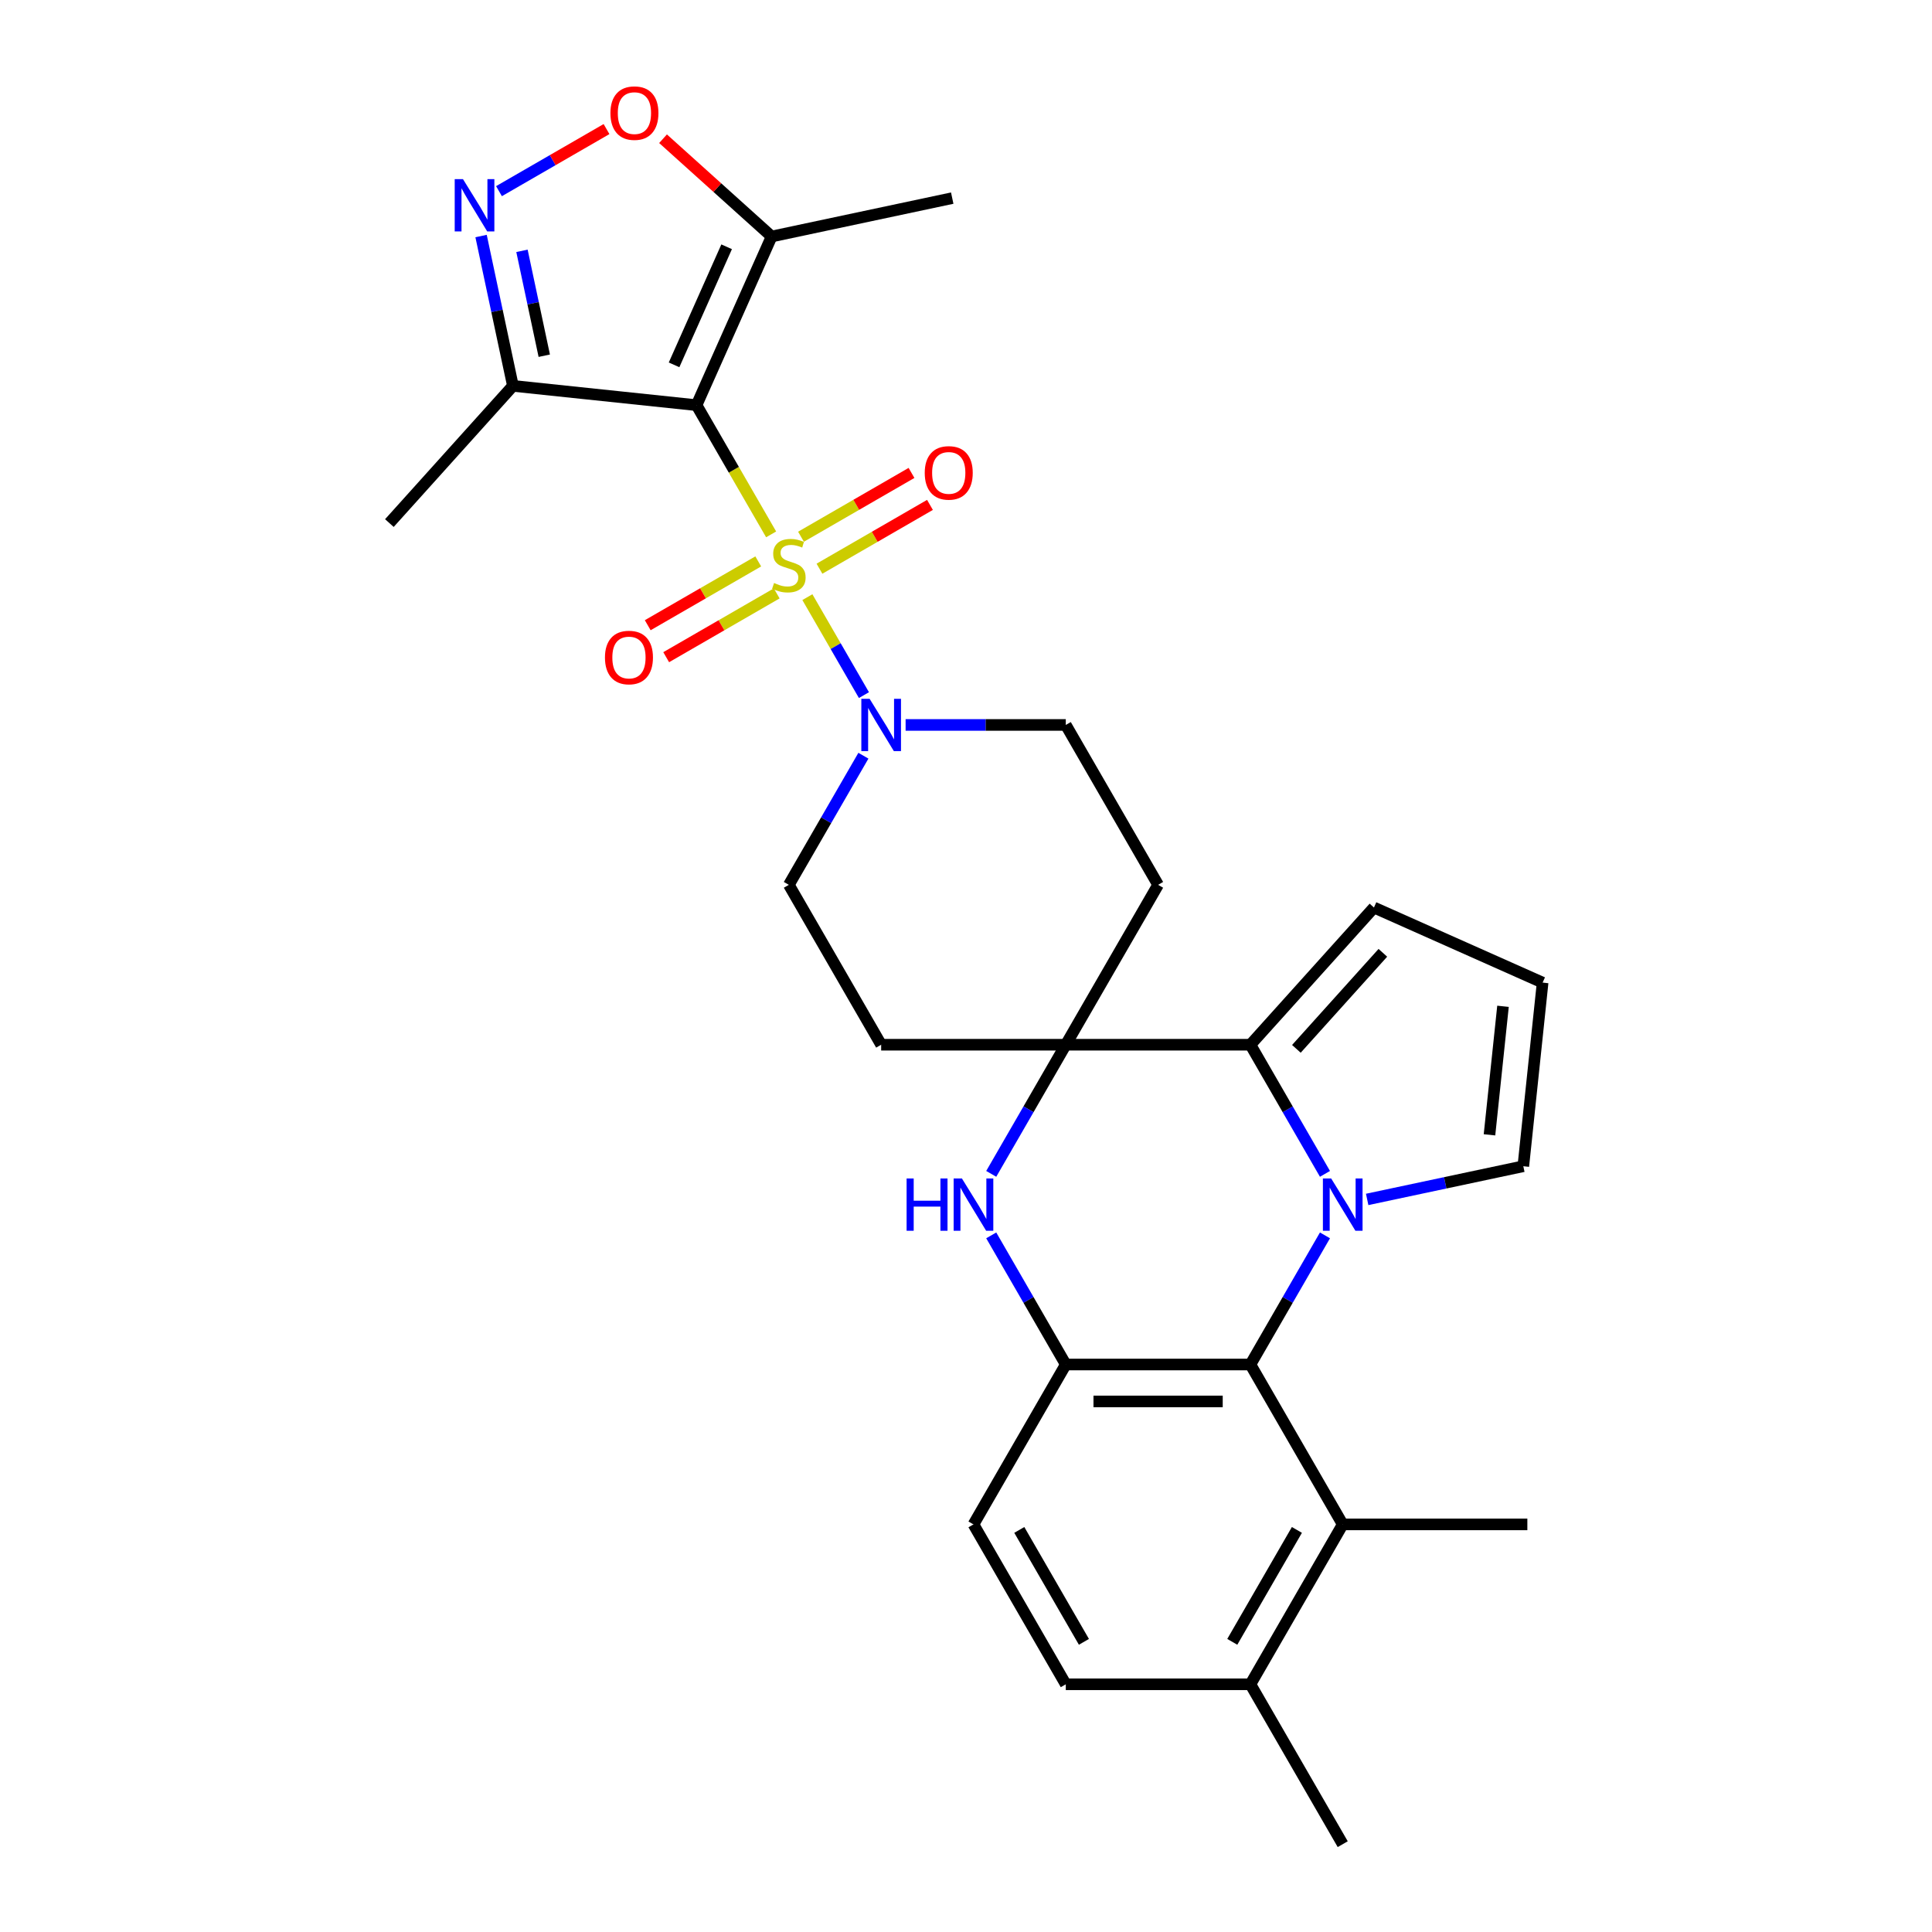 <?xml version='1.0' encoding='iso-8859-1'?>
<svg version='1.1' baseProfile='full'
              xmlns='http://www.w3.org/2000/svg'
                      xmlns:rdkit='http://www.rdkit.org/xml'
                      xmlns:xlink='http://www.w3.org/1999/xlink'
                  xml:space='preserve'
width='1000px' height='1000px' viewBox='0 0 1000 1000'>
<!-- END OF HEADER -->
<rect style='opacity:1.0;fill:#FFFFFF;stroke:none' width='1000' height='1000' x='0' y='0'> </rect>
<path class='bond-0' d='M 399.137,276.59 L 379.832,243.152' style='fill:none;fill-rule:evenodd;stroke:#CCCC00;stroke-width:6px;stroke-linecap:butt;stroke-linejoin:miter;stroke-opacity:1' />
<path class='bond-0' d='M 379.832,243.152 L 360.526,209.714' style='fill:none;fill-rule:evenodd;stroke:#000000;stroke-width:6px;stroke-linecap:butt;stroke-linejoin:miter;stroke-opacity:1' />
<path class='bond-6' d='M 417.896,309.081 L 432.535,334.436' style='fill:none;fill-rule:evenodd;stroke:#CCCC00;stroke-width:6px;stroke-linecap:butt;stroke-linejoin:miter;stroke-opacity:1' />
<path class='bond-6' d='M 432.535,334.436 L 447.173,359.791' style='fill:none;fill-rule:evenodd;stroke:#0000FF;stroke-width:6px;stroke-linecap:butt;stroke-linejoin:miter;stroke-opacity:1' />
<path class='bond-14' d='M 392.463,290.586 L 363.863,307.098' style='fill:none;fill-rule:evenodd;stroke:#CCCC00;stroke-width:6px;stroke-linecap:butt;stroke-linejoin:miter;stroke-opacity:1' />
<path class='bond-14' d='M 363.863,307.098 L 335.263,323.611' style='fill:none;fill-rule:evenodd;stroke:#FF0000;stroke-width:6px;stroke-linecap:butt;stroke-linejoin:miter;stroke-opacity:1' />
<path class='bond-14' d='M 402.019,307.138 L 373.419,323.65' style='fill:none;fill-rule:evenodd;stroke:#CCCC00;stroke-width:6px;stroke-linecap:butt;stroke-linejoin:miter;stroke-opacity:1' />
<path class='bond-14' d='M 373.419,323.65 L 344.819,340.162' style='fill:none;fill-rule:evenodd;stroke:#FF0000;stroke-width:6px;stroke-linecap:butt;stroke-linejoin:miter;stroke-opacity:1' />
<path class='bond-15' d='M 424.151,294.36 L 452.752,277.847' style='fill:none;fill-rule:evenodd;stroke:#CCCC00;stroke-width:6px;stroke-linecap:butt;stroke-linejoin:miter;stroke-opacity:1' />
<path class='bond-15' d='M 452.752,277.847 L 481.352,261.335' style='fill:none;fill-rule:evenodd;stroke:#FF0000;stroke-width:6px;stroke-linecap:butt;stroke-linejoin:miter;stroke-opacity:1' />
<path class='bond-15' d='M 414.595,277.808 L 443.195,261.296' style='fill:none;fill-rule:evenodd;stroke:#CCCC00;stroke-width:6px;stroke-linecap:butt;stroke-linejoin:miter;stroke-opacity:1' />
<path class='bond-15' d='M 443.195,261.296 L 471.796,244.783' style='fill:none;fill-rule:evenodd;stroke:#FF0000;stroke-width:6px;stroke-linecap:butt;stroke-linejoin:miter;stroke-opacity:1' />
<path class='bond-9' d='M 360.526,209.714 L 399.395,122.414' style='fill:none;fill-rule:evenodd;stroke:#000000;stroke-width:6px;stroke-linecap:butt;stroke-linejoin:miter;stroke-opacity:1' />
<path class='bond-9' d='M 348.896,188.845 L 376.104,127.735' style='fill:none;fill-rule:evenodd;stroke:#000000;stroke-width:6px;stroke-linecap:butt;stroke-linejoin:miter;stroke-opacity:1' />
<path class='bond-10' d='M 360.526,209.714 L 265.488,199.725' style='fill:none;fill-rule:evenodd;stroke:#000000;stroke-width:6px;stroke-linecap:butt;stroke-linejoin:miter;stroke-opacity:1' />
<path class='bond-1' d='M 685.801,607.589 L 666.507,574.169' style='fill:none;fill-rule:evenodd;stroke:#0000FF;stroke-width:6px;stroke-linecap:butt;stroke-linejoin:miter;stroke-opacity:1' />
<path class='bond-1' d='M 666.507,574.169 L 647.212,540.75' style='fill:none;fill-rule:evenodd;stroke:#000000;stroke-width:6px;stroke-linecap:butt;stroke-linejoin:miter;stroke-opacity:1' />
<path class='bond-13' d='M 707.645,620.82 L 748.056,612.23' style='fill:none;fill-rule:evenodd;stroke:#0000FF;stroke-width:6px;stroke-linecap:butt;stroke-linejoin:miter;stroke-opacity:1' />
<path class='bond-13' d='M 748.056,612.23 L 788.467,603.641' style='fill:none;fill-rule:evenodd;stroke:#000000;stroke-width:6px;stroke-linecap:butt;stroke-linejoin:miter;stroke-opacity:1' />
<path class='bond-31' d='M 685.801,639.43 L 666.507,672.849' style='fill:none;fill-rule:evenodd;stroke:#0000FF;stroke-width:6px;stroke-linecap:butt;stroke-linejoin:miter;stroke-opacity:1' />
<path class='bond-31' d='M 666.507,672.849 L 647.212,706.268' style='fill:none;fill-rule:evenodd;stroke:#000000;stroke-width:6px;stroke-linecap:butt;stroke-linejoin:miter;stroke-opacity:1' />
<path class='bond-2' d='M 647.212,540.75 L 551.65,540.75' style='fill:none;fill-rule:evenodd;stroke:#000000;stroke-width:6px;stroke-linecap:butt;stroke-linejoin:miter;stroke-opacity:1' />
<path class='bond-18' d='M 647.212,540.75 L 711.155,469.734' style='fill:none;fill-rule:evenodd;stroke:#000000;stroke-width:6px;stroke-linecap:butt;stroke-linejoin:miter;stroke-opacity:1' />
<path class='bond-18' d='M 671.007,542.886 L 715.767,493.175' style='fill:none;fill-rule:evenodd;stroke:#000000;stroke-width:6px;stroke-linecap:butt;stroke-linejoin:miter;stroke-opacity:1' />
<path class='bond-3' d='M 551.65,540.75 L 599.431,457.991' style='fill:none;fill-rule:evenodd;stroke:#000000;stroke-width:6px;stroke-linecap:butt;stroke-linejoin:miter;stroke-opacity:1' />
<path class='bond-5' d='M 551.65,540.75 L 532.356,574.169' style='fill:none;fill-rule:evenodd;stroke:#000000;stroke-width:6px;stroke-linecap:butt;stroke-linejoin:miter;stroke-opacity:1' />
<path class='bond-5' d='M 532.356,574.169 L 513.061,607.589' style='fill:none;fill-rule:evenodd;stroke:#0000FF;stroke-width:6px;stroke-linecap:butt;stroke-linejoin:miter;stroke-opacity:1' />
<path class='bond-29' d='M 551.65,540.75 L 456.088,540.75' style='fill:none;fill-rule:evenodd;stroke:#000000;stroke-width:6px;stroke-linecap:butt;stroke-linejoin:miter;stroke-opacity:1' />
<path class='bond-4' d='M 647.212,706.268 L 551.65,706.268' style='fill:none;fill-rule:evenodd;stroke:#000000;stroke-width:6px;stroke-linecap:butt;stroke-linejoin:miter;stroke-opacity:1' />
<path class='bond-4' d='M 632.878,725.381 L 565.984,725.381' style='fill:none;fill-rule:evenodd;stroke:#000000;stroke-width:6px;stroke-linecap:butt;stroke-linejoin:miter;stroke-opacity:1' />
<path class='bond-12' d='M 647.212,706.268 L 694.993,789.027' style='fill:none;fill-rule:evenodd;stroke:#000000;stroke-width:6px;stroke-linecap:butt;stroke-linejoin:miter;stroke-opacity:1' />
<path class='bond-7' d='M 513.061,639.43 L 532.356,672.849' style='fill:none;fill-rule:evenodd;stroke:#0000FF;stroke-width:6px;stroke-linecap:butt;stroke-linejoin:miter;stroke-opacity:1' />
<path class='bond-7' d='M 532.356,672.849 L 551.65,706.268' style='fill:none;fill-rule:evenodd;stroke:#000000;stroke-width:6px;stroke-linecap:butt;stroke-linejoin:miter;stroke-opacity:1' />
<path class='bond-19' d='M 446.896,391.153 L 427.602,424.572' style='fill:none;fill-rule:evenodd;stroke:#0000FF;stroke-width:6px;stroke-linecap:butt;stroke-linejoin:miter;stroke-opacity:1' />
<path class='bond-19' d='M 427.602,424.572 L 408.307,457.991' style='fill:none;fill-rule:evenodd;stroke:#000000;stroke-width:6px;stroke-linecap:butt;stroke-linejoin:miter;stroke-opacity:1' />
<path class='bond-20' d='M 468.741,375.232 L 510.195,375.232' style='fill:none;fill-rule:evenodd;stroke:#0000FF;stroke-width:6px;stroke-linecap:butt;stroke-linejoin:miter;stroke-opacity:1' />
<path class='bond-20' d='M 510.195,375.232 L 551.65,375.232' style='fill:none;fill-rule:evenodd;stroke:#000000;stroke-width:6px;stroke-linecap:butt;stroke-linejoin:miter;stroke-opacity:1' />
<path class='bond-22' d='M 551.65,706.268 L 503.869,789.027' style='fill:none;fill-rule:evenodd;stroke:#000000;stroke-width:6px;stroke-linecap:butt;stroke-linejoin:miter;stroke-opacity:1' />
<path class='bond-8' d='M 249.003,122.172 L 257.246,160.948' style='fill:none;fill-rule:evenodd;stroke:#0000FF;stroke-width:6px;stroke-linecap:butt;stroke-linejoin:miter;stroke-opacity:1' />
<path class='bond-8' d='M 257.246,160.948 L 265.488,199.725' style='fill:none;fill-rule:evenodd;stroke:#000000;stroke-width:6px;stroke-linecap:butt;stroke-linejoin:miter;stroke-opacity:1' />
<path class='bond-8' d='M 270.171,129.831 L 275.94,156.975' style='fill:none;fill-rule:evenodd;stroke:#0000FF;stroke-width:6px;stroke-linecap:butt;stroke-linejoin:miter;stroke-opacity:1' />
<path class='bond-8' d='M 275.94,156.975 L 281.71,184.118' style='fill:none;fill-rule:evenodd;stroke:#000000;stroke-width:6px;stroke-linecap:butt;stroke-linejoin:miter;stroke-opacity:1' />
<path class='bond-30' d='M 258.272,98.946 L 286.102,82.879' style='fill:none;fill-rule:evenodd;stroke:#0000FF;stroke-width:6px;stroke-linecap:butt;stroke-linejoin:miter;stroke-opacity:1' />
<path class='bond-30' d='M 286.102,82.879 L 313.932,66.811' style='fill:none;fill-rule:evenodd;stroke:#FF0000;stroke-width:6px;stroke-linecap:butt;stroke-linejoin:miter;stroke-opacity:1' />
<path class='bond-11' d='M 399.395,122.414 L 371.293,97.11' style='fill:none;fill-rule:evenodd;stroke:#000000;stroke-width:6px;stroke-linecap:butt;stroke-linejoin:miter;stroke-opacity:1' />
<path class='bond-11' d='M 371.293,97.11 L 343.19,71.807' style='fill:none;fill-rule:evenodd;stroke:#FF0000;stroke-width:6px;stroke-linecap:butt;stroke-linejoin:miter;stroke-opacity:1' />
<path class='bond-25' d='M 399.395,122.414 L 492.868,102.545' style='fill:none;fill-rule:evenodd;stroke:#000000;stroke-width:6px;stroke-linecap:butt;stroke-linejoin:miter;stroke-opacity:1' />
<path class='bond-26' d='M 265.488,199.725 L 201.544,270.741' style='fill:none;fill-rule:evenodd;stroke:#000000;stroke-width:6px;stroke-linecap:butt;stroke-linejoin:miter;stroke-opacity:1' />
<path class='bond-27' d='M 694.993,789.027 L 790.555,789.027' style='fill:none;fill-rule:evenodd;stroke:#000000;stroke-width:6px;stroke-linecap:butt;stroke-linejoin:miter;stroke-opacity:1' />
<path class='bond-33' d='M 694.993,789.027 L 647.212,871.786' style='fill:none;fill-rule:evenodd;stroke:#000000;stroke-width:6px;stroke-linecap:butt;stroke-linejoin:miter;stroke-opacity:1' />
<path class='bond-33' d='M 671.274,791.885 L 637.827,849.816' style='fill:none;fill-rule:evenodd;stroke:#000000;stroke-width:6px;stroke-linecap:butt;stroke-linejoin:miter;stroke-opacity:1' />
<path class='bond-32' d='M 788.467,603.641 L 798.456,508.602' style='fill:none;fill-rule:evenodd;stroke:#000000;stroke-width:6px;stroke-linecap:butt;stroke-linejoin:miter;stroke-opacity:1' />
<path class='bond-32' d='M 770.957,587.387 L 777.95,520.86' style='fill:none;fill-rule:evenodd;stroke:#000000;stroke-width:6px;stroke-linecap:butt;stroke-linejoin:miter;stroke-opacity:1' />
<path class='bond-16' d='M 599.431,457.991 L 551.65,375.232' style='fill:none;fill-rule:evenodd;stroke:#000000;stroke-width:6px;stroke-linecap:butt;stroke-linejoin:miter;stroke-opacity:1' />
<path class='bond-17' d='M 456.088,540.75 L 408.307,457.991' style='fill:none;fill-rule:evenodd;stroke:#000000;stroke-width:6px;stroke-linecap:butt;stroke-linejoin:miter;stroke-opacity:1' />
<path class='bond-21' d='M 711.155,469.734 L 798.456,508.602' style='fill:none;fill-rule:evenodd;stroke:#000000;stroke-width:6px;stroke-linecap:butt;stroke-linejoin:miter;stroke-opacity:1' />
<path class='bond-24' d='M 503.869,789.027 L 551.65,871.786' style='fill:none;fill-rule:evenodd;stroke:#000000;stroke-width:6px;stroke-linecap:butt;stroke-linejoin:miter;stroke-opacity:1' />
<path class='bond-24' d='M 527.588,791.885 L 561.035,849.816' style='fill:none;fill-rule:evenodd;stroke:#000000;stroke-width:6px;stroke-linecap:butt;stroke-linejoin:miter;stroke-opacity:1' />
<path class='bond-23' d='M 647.212,871.786 L 551.65,871.786' style='fill:none;fill-rule:evenodd;stroke:#000000;stroke-width:6px;stroke-linecap:butt;stroke-linejoin:miter;stroke-opacity:1' />
<path class='bond-28' d='M 647.212,871.786 L 694.993,954.545' style='fill:none;fill-rule:evenodd;stroke:#000000;stroke-width:6px;stroke-linecap:butt;stroke-linejoin:miter;stroke-opacity:1' />
<path  class='atom-0' d='M 400.662 301.761
Q 400.968 301.876, 402.229 302.411
Q 403.491 302.946, 404.867 303.29
Q 406.281 303.596, 407.657 303.596
Q 410.218 303.596, 411.709 302.373
Q 413.2 301.112, 413.2 298.933
Q 413.2 297.442, 412.435 296.525
Q 411.709 295.607, 410.562 295.11
Q 409.416 294.613, 407.504 294.04
Q 405.096 293.314, 403.644 292.626
Q 402.229 291.938, 401.197 290.485
Q 400.204 289.033, 400.204 286.586
Q 400.204 283.184, 402.497 281.082
Q 404.829 278.979, 409.416 278.979
Q 412.55 278.979, 416.105 280.47
L 415.226 283.414
Q 411.977 282.076, 409.53 282.076
Q 406.893 282.076, 405.44 283.184
Q 403.988 284.254, 404.026 286.127
Q 404.026 287.58, 404.752 288.459
Q 405.517 289.338, 406.587 289.835
Q 407.696 290.332, 409.53 290.906
Q 411.977 291.67, 413.429 292.435
Q 414.882 293.199, 415.914 294.766
Q 416.984 296.295, 416.984 298.933
Q 416.984 302.679, 414.461 304.705
Q 411.977 306.692, 407.81 306.692
Q 405.402 306.692, 403.567 306.157
Q 401.771 305.66, 399.63 304.781
L 400.662 301.761
' fill='#CCCC00'/>
<path  class='atom-2' d='M 689.011 609.978
L 697.879 624.312
Q 698.758 625.726, 700.173 628.287
Q 701.587 630.848, 701.663 631.001
L 701.663 609.978
L 705.256 609.978
L 705.256 637.041
L 701.549 637.041
L 692.031 621.369
Q 690.922 619.534, 689.737 617.431
Q 688.59 615.329, 688.246 614.679
L 688.246 637.041
L 684.73 637.041
L 684.73 609.978
L 689.011 609.978
' fill='#0000FF'/>
<path  class='atom-6' d='M 469.257 609.978
L 472.926 609.978
L 472.926 621.483
L 486.764 621.483
L 486.764 609.978
L 490.433 609.978
L 490.433 637.041
L 486.764 637.041
L 486.764 624.541
L 472.926 624.541
L 472.926 637.041
L 469.257 637.041
L 469.257 609.978
' fill='#0000FF'/>
<path  class='atom-6' d='M 497.887 609.978
L 506.755 624.312
Q 507.634 625.726, 509.049 628.287
Q 510.463 630.848, 510.539 631.001
L 510.539 609.978
L 514.132 609.978
L 514.132 637.041
L 510.425 637.041
L 500.907 621.369
Q 499.798 619.534, 498.613 617.431
Q 497.466 615.329, 497.122 614.679
L 497.122 637.041
L 493.606 637.041
L 493.606 609.978
L 497.887 609.978
' fill='#0000FF'/>
<path  class='atom-7' d='M 450.106 361.7
L 458.974 376.035
Q 459.853 377.449, 461.268 380.01
Q 462.682 382.571, 462.758 382.724
L 462.758 361.7
L 466.352 361.7
L 466.352 388.763
L 462.644 388.763
L 453.126 373.091
Q 452.017 371.257, 450.832 369.154
Q 449.686 367.052, 449.341 366.402
L 449.341 388.763
L 445.825 388.763
L 445.825 361.7
L 450.106 361.7
' fill='#0000FF'/>
<path  class='atom-9' d='M 239.637 92.719
L 248.505 107.054
Q 249.384 108.468, 250.799 111.029
Q 252.213 113.59, 252.29 113.743
L 252.29 92.719
L 255.883 92.719
L 255.883 119.783
L 252.175 119.783
L 242.657 104.11
Q 241.548 102.276, 240.363 100.173
Q 239.217 98.071, 238.873 97.421
L 238.873 119.783
L 235.356 119.783
L 235.356 92.719
L 239.637 92.719
' fill='#0000FF'/>
<path  class='atom-12' d='M 315.955 58.547
Q 315.955 52.048, 319.166 48.417
Q 322.377 44.786, 328.378 44.786
Q 334.38 44.786, 337.591 48.417
Q 340.801 52.048, 340.801 58.547
Q 340.801 65.121, 337.552 68.867
Q 334.303 72.575, 328.378 72.575
Q 322.415 72.575, 319.166 68.867
Q 315.955 65.159, 315.955 58.547
M 328.378 69.517
Q 332.507 69.517, 334.724 66.765
Q 336.979 63.974, 336.979 58.547
Q 336.979 53.233, 334.724 50.558
Q 332.507 47.844, 328.378 47.844
Q 324.25 47.844, 321.995 50.519
Q 319.778 53.195, 319.778 58.547
Q 319.778 64.013, 321.995 66.765
Q 324.25 69.517, 328.378 69.517
' fill='#FF0000'/>
<path  class='atom-15' d='M 313.125 340.33
Q 313.125 333.832, 316.336 330.201
Q 319.547 326.569, 325.548 326.569
Q 331.549 326.569, 334.76 330.201
Q 337.971 333.832, 337.971 340.33
Q 337.971 346.905, 334.722 350.651
Q 331.473 354.359, 325.548 354.359
Q 319.585 354.359, 316.336 350.651
Q 313.125 346.943, 313.125 340.33
M 325.548 351.301
Q 329.676 351.301, 331.893 348.549
Q 334.149 345.758, 334.149 340.33
Q 334.149 335.017, 331.893 332.341
Q 329.676 329.627, 325.548 329.627
Q 321.42 329.627, 319.165 332.303
Q 316.948 334.979, 316.948 340.33
Q 316.948 345.796, 319.165 348.549
Q 321.42 351.301, 325.548 351.301
' fill='#FF0000'/>
<path  class='atom-16' d='M 478.643 244.768
Q 478.643 238.27, 481.854 234.639
Q 485.065 231.007, 491.066 231.007
Q 497.068 231.007, 500.278 234.639
Q 503.489 238.27, 503.489 244.768
Q 503.489 251.343, 500.24 255.089
Q 496.991 258.797, 491.066 258.797
Q 485.103 258.797, 481.854 255.089
Q 478.643 251.381, 478.643 244.768
M 491.066 255.739
Q 495.195 255.739, 497.412 252.987
Q 499.667 250.196, 499.667 244.768
Q 499.667 239.455, 497.412 236.779
Q 495.195 234.065, 491.066 234.065
Q 486.938 234.065, 484.683 236.741
Q 482.466 239.417, 482.466 244.768
Q 482.466 250.234, 484.683 252.987
Q 486.938 255.739, 491.066 255.739
' fill='#FF0000'/>
</svg>

